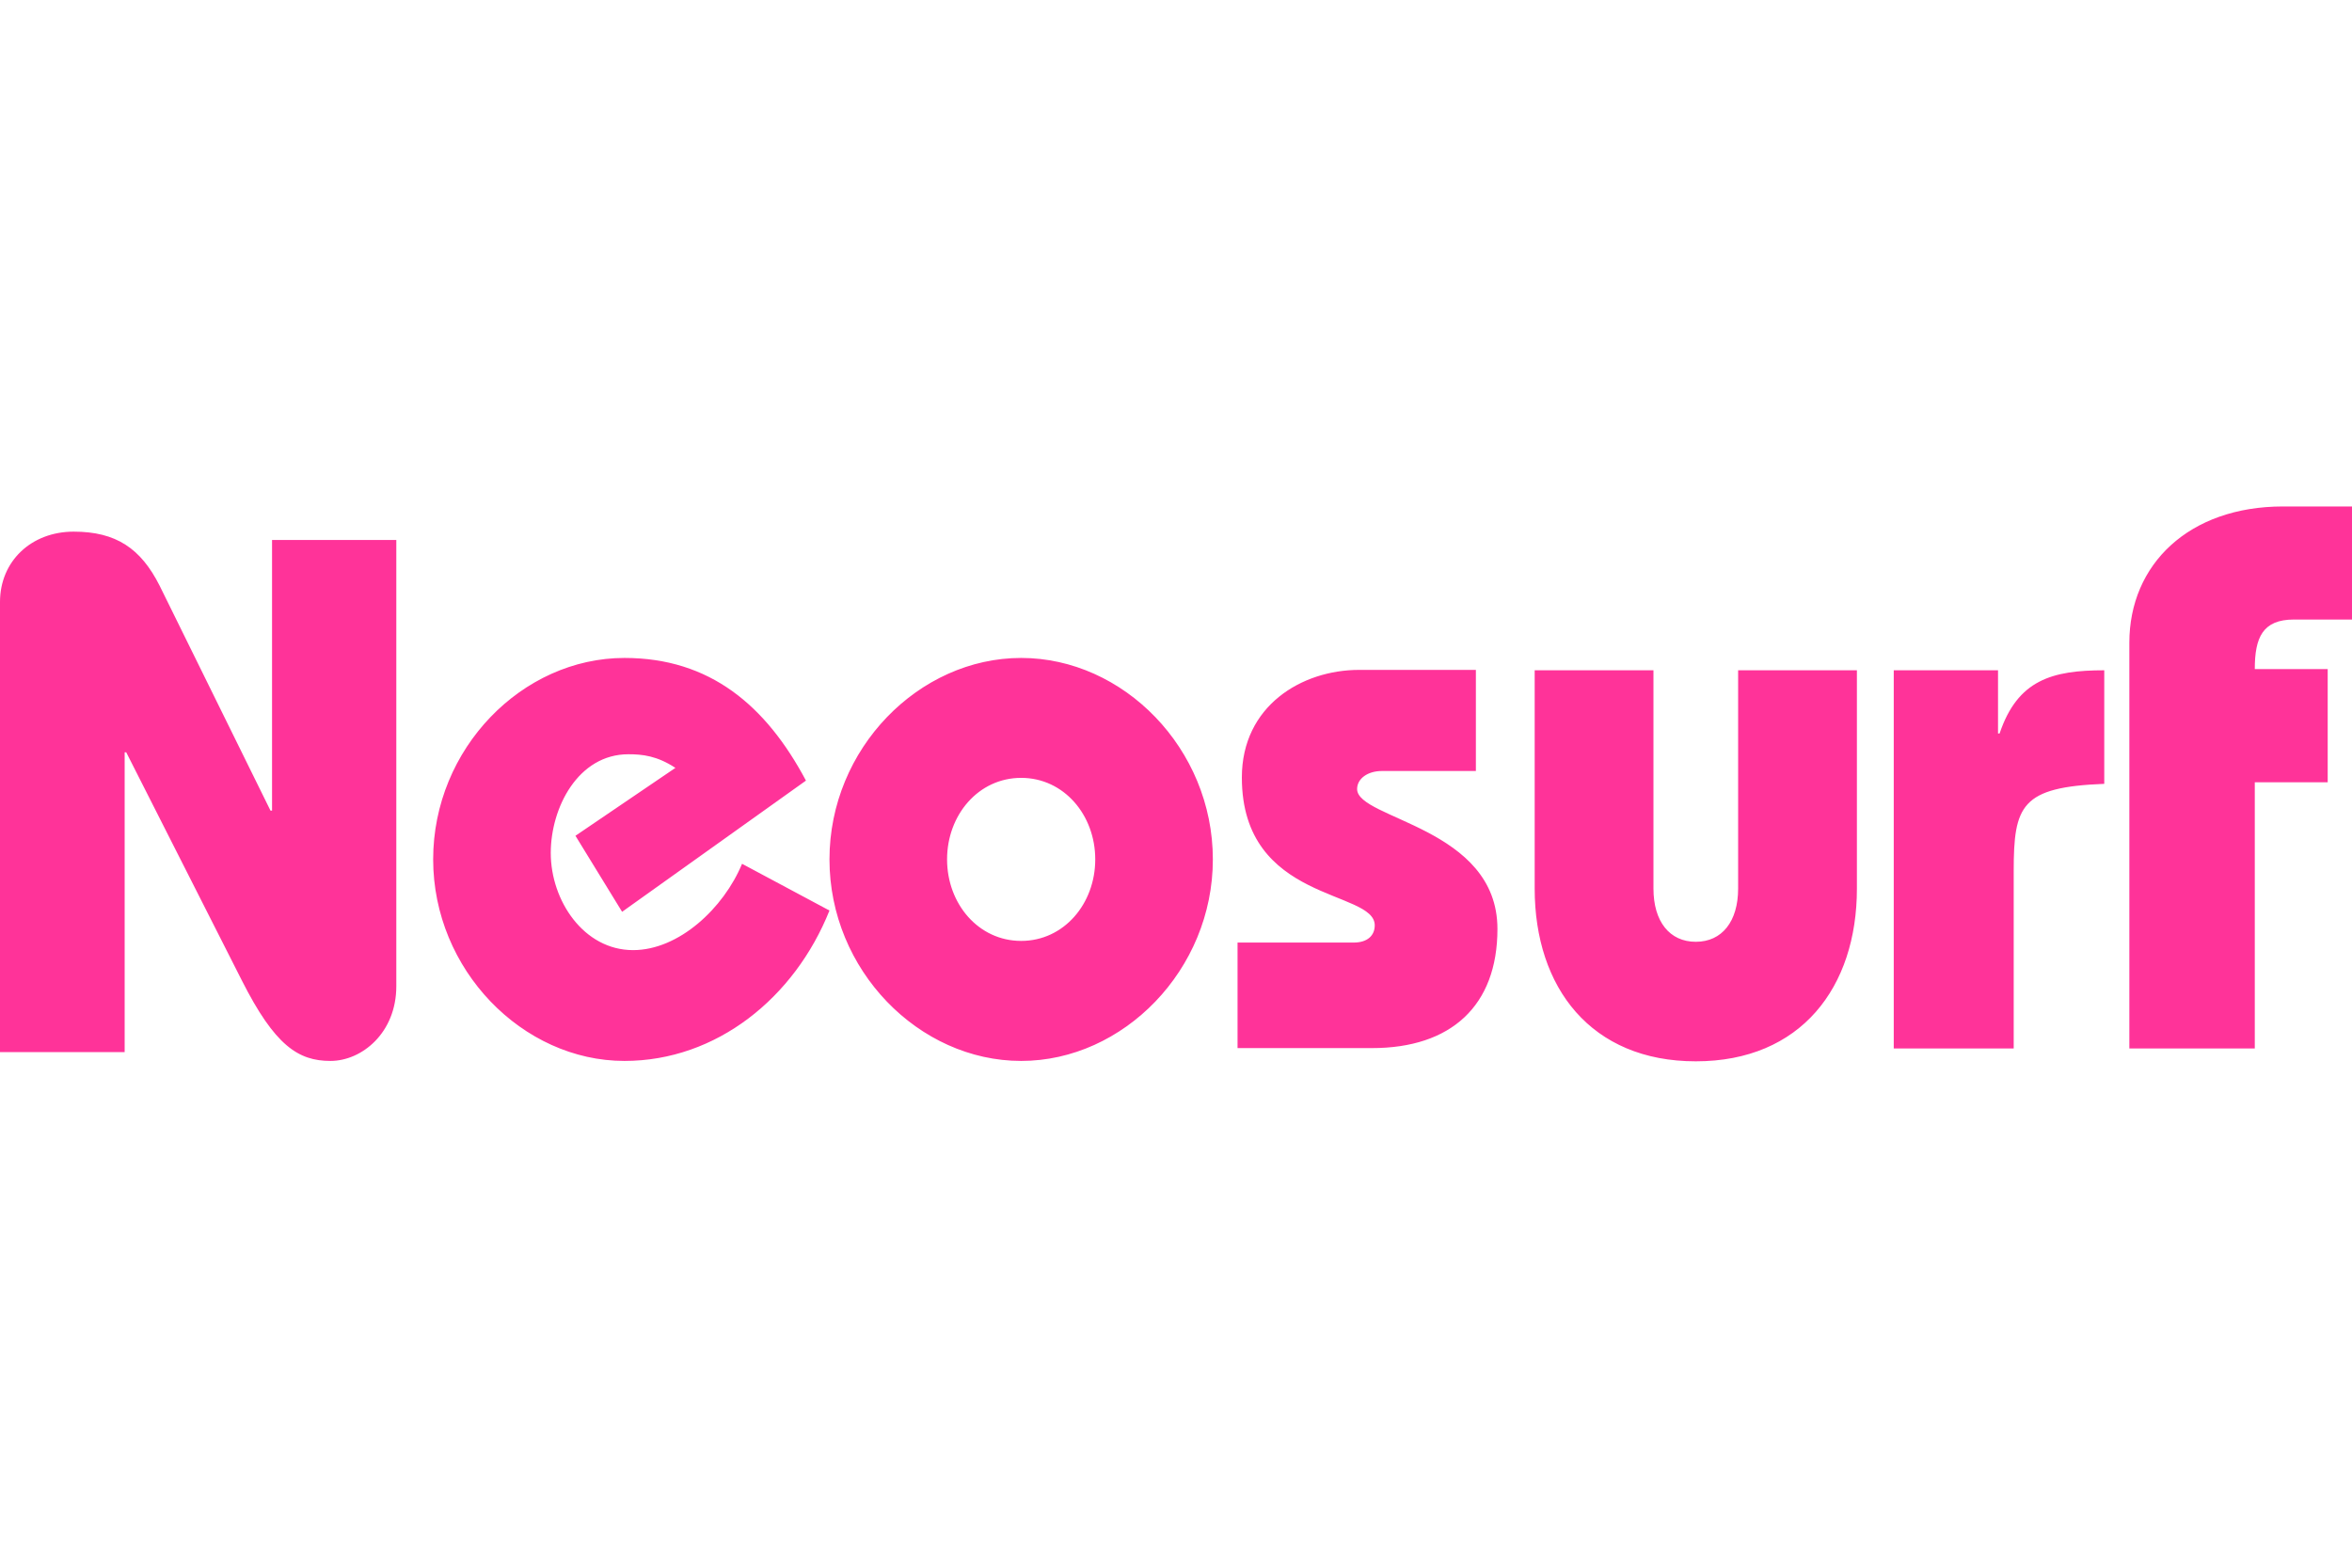 <svg width="24" height="16" viewBox="0 0 24 16" fill="none" xmlns="http://www.w3.org/2000/svg"><path d="M0 10.742V6.144C0 5.727 0.32 5.426 0.752 5.426C1.184 5.426 1.436 5.597 1.628 5.976L2.76 8.273H2.776V5.511H4.044V10.065C4.044 10.542 3.692 10.828 3.372 10.828C3.044 10.828 2.804 10.672 2.468 10.007L1.288 7.678H1.272V10.738H0V10.742ZM6.348 9.306L5.872 8.53L6.892 7.837C6.704 7.714 6.556 7.698 6.412 7.698C5.9 7.698 5.62 8.241 5.62 8.706C5.62 9.191 5.956 9.697 6.46 9.697C6.928 9.697 7.384 9.269 7.572 8.816L8.464 9.293C8.108 10.183 7.312 10.828 6.372 10.828C5.332 10.828 4.42 9.897 4.42 8.771C4.42 7.641 5.328 6.715 6.372 6.715C7.244 6.715 7.816 7.2 8.224 7.967L6.348 9.306ZM9.664 8.771C9.664 8.318 9.984 7.939 10.42 7.939C10.856 7.939 11.176 8.318 11.176 8.771C11.176 9.224 10.856 9.603 10.42 9.603C9.984 9.603 9.664 9.224 9.664 8.771ZM8.464 8.771C8.464 9.901 9.376 10.828 10.42 10.828C11.464 10.828 12.376 9.897 12.376 8.771C12.376 7.641 11.464 6.715 10.42 6.715C9.376 6.715 8.464 7.641 8.464 8.771ZM12.632 9.62H13.812C13.956 9.62 14.028 9.546 14.028 9.444C14.028 9.077 12.672 9.216 12.672 7.935C12.672 7.204 13.284 6.837 13.868 6.837H15.06V7.869H14.1C13.956 7.869 13.848 7.947 13.848 8.053C13.848 8.363 15.28 8.441 15.28 9.481C15.28 10.268 14.804 10.697 14 10.697H12.628V9.62H12.632ZM16.872 9.069C16.872 9.404 17.036 9.612 17.304 9.612C17.572 9.612 17.736 9.404 17.736 9.069V6.841H18.948V9.069C18.948 10.077 18.376 10.832 17.304 10.832C16.236 10.832 15.66 10.081 15.66 9.069V6.841H16.872V9.069ZM20.388 7.486H20.404C20.588 6.939 20.94 6.841 21.472 6.841V8C20.624 8.033 20.548 8.22 20.548 8.889V10.701H19.324V6.841H20.388V7.486ZM21.728 10.701V6.56C21.728 5.76 22.336 5.169 23.296 5.169H24V6.323H23.408C23.088 6.323 23.008 6.507 23.008 6.829H23.752V7.984H23.008V10.701H21.728Z" fill="#FF3399"/></svg>